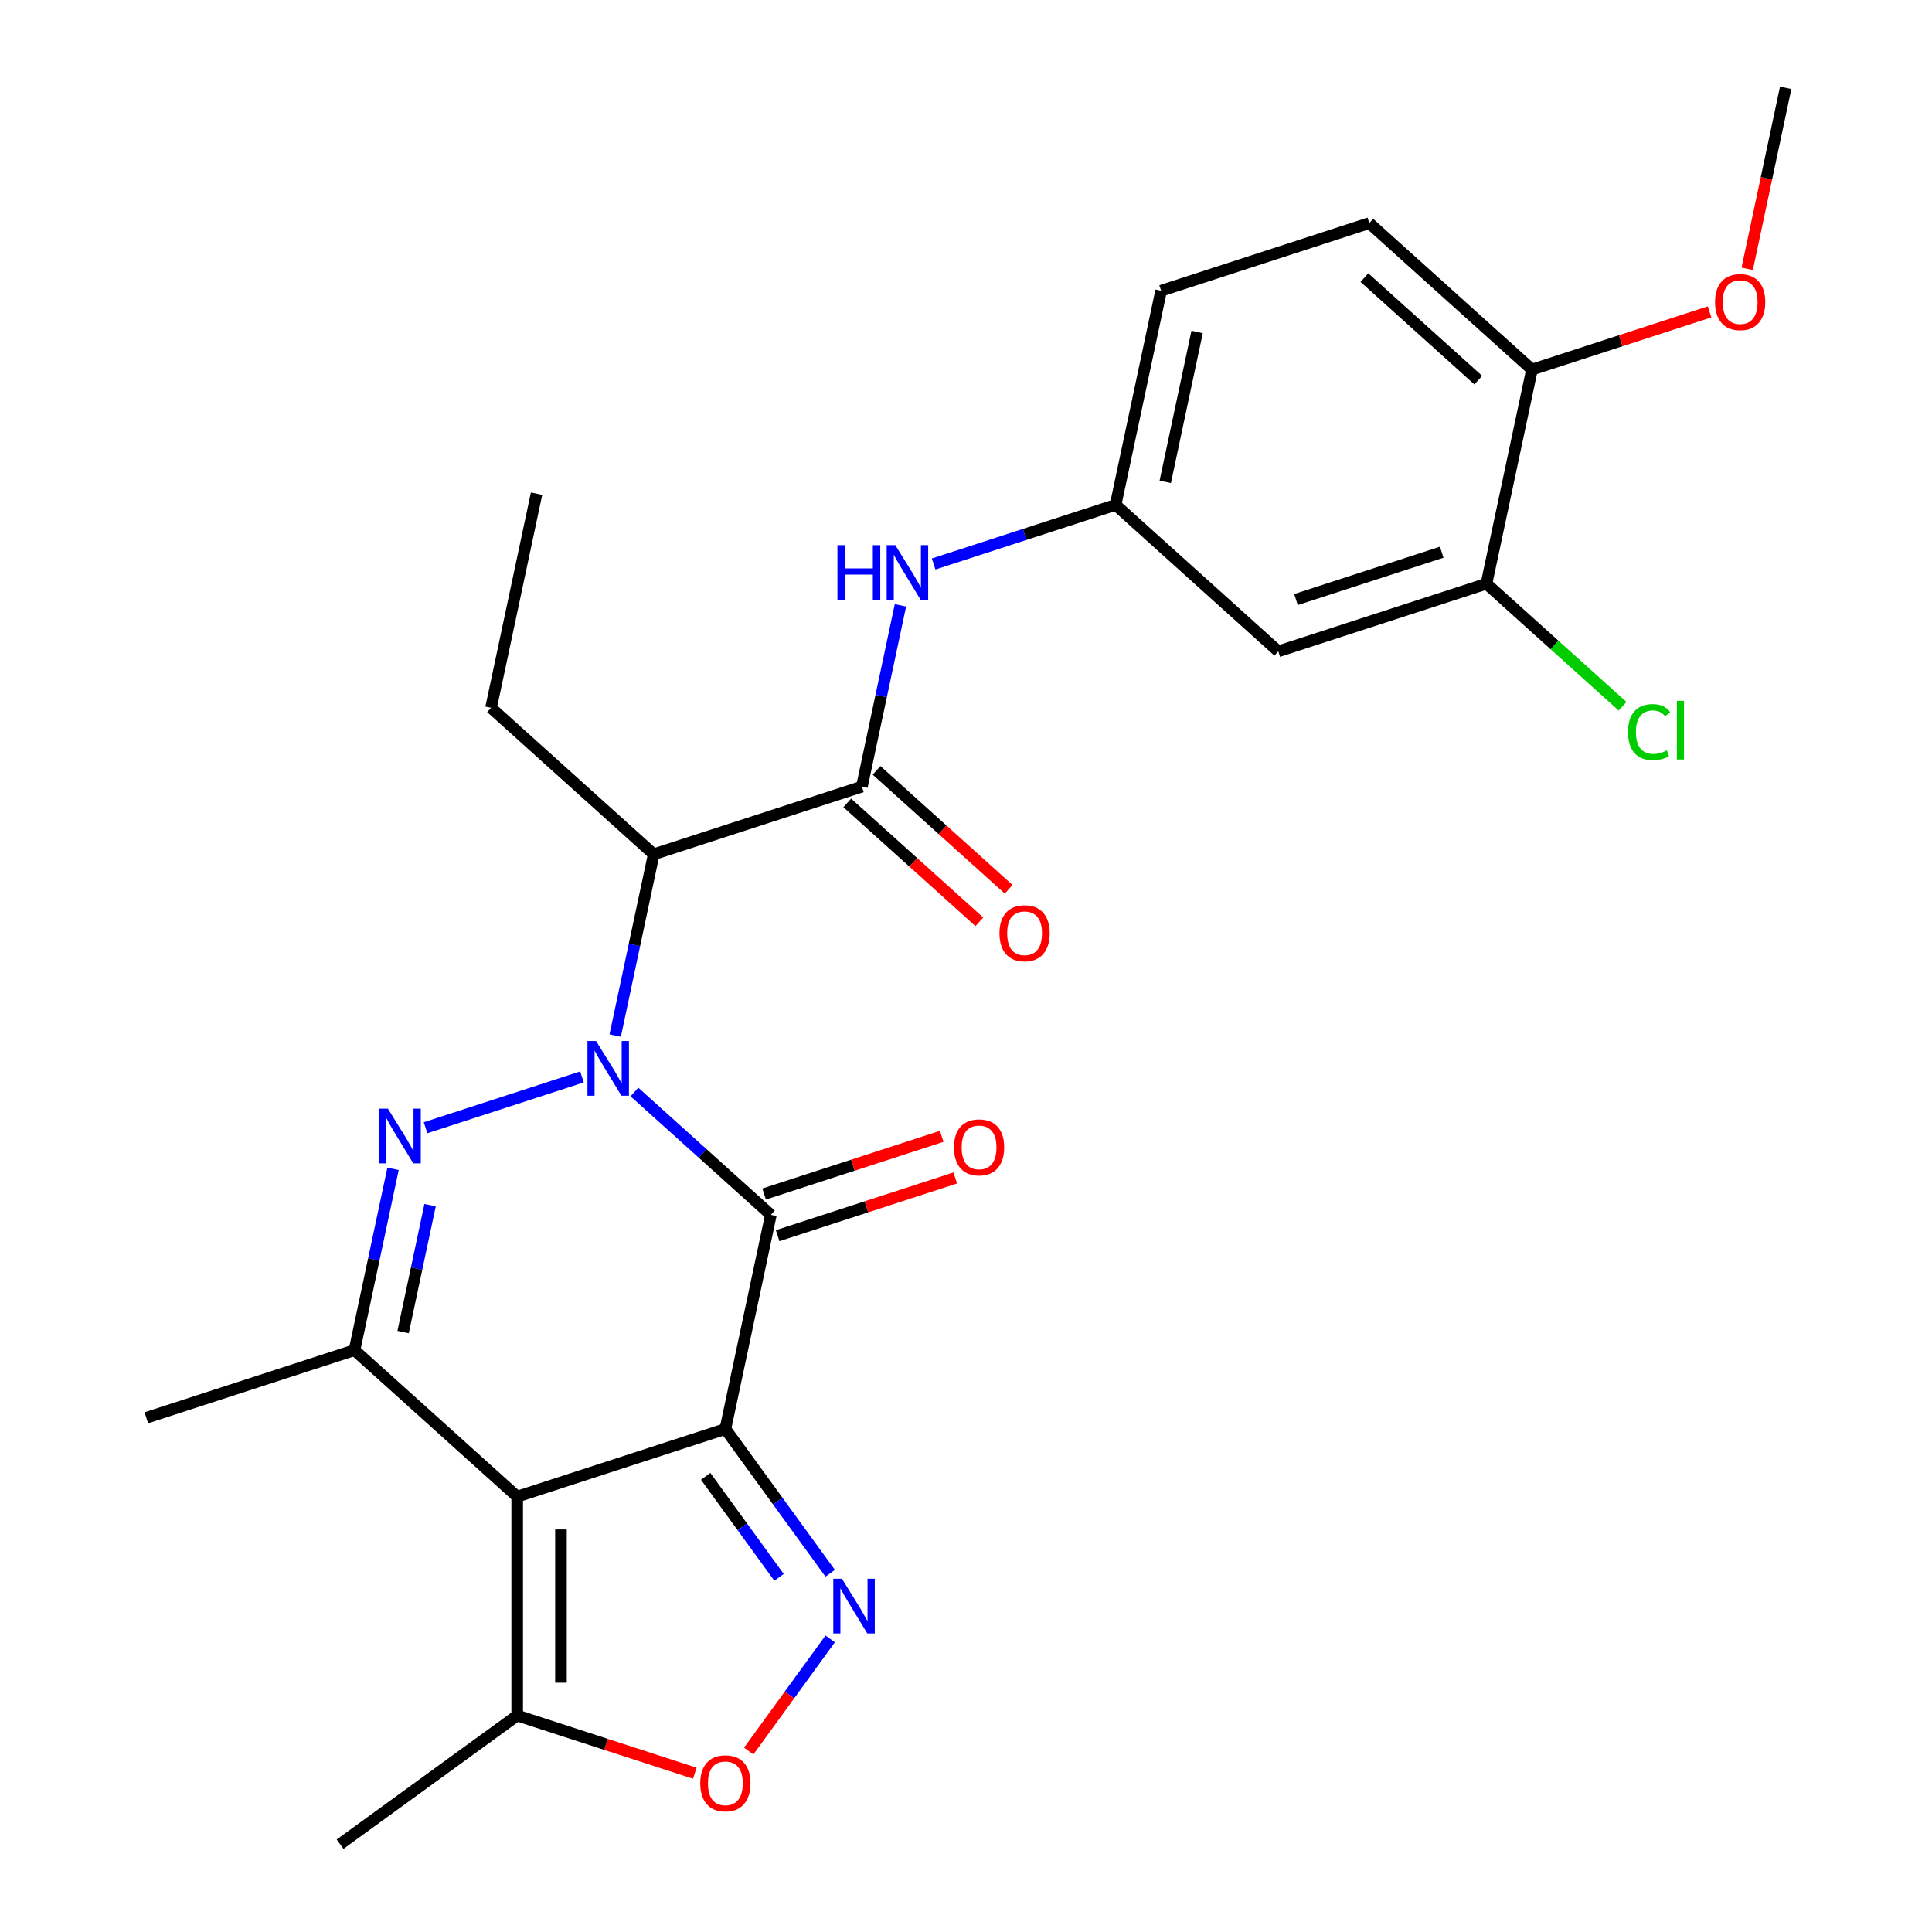 <?xml version='1.0' encoding='iso-8859-1'?>
<svg version='1.1' baseProfile='full'
              xmlns='http://www.w3.org/2000/svg'
                      xmlns:rdkit='http://www.rdkit.org/xml'
                      xmlns:xlink='http://www.w3.org/1999/xlink'
                  xml:space='preserve'
width='1000px' height='1000px' viewBox='0 0 1000 1000'>
<!-- END OF HEADER -->
<rect style='opacity:1.0;fill:#FFFFFF;stroke:none' width='1000' height='1000' x='0' y='0'> </rect>
<path class='bond-1' d='M 375.451,739.634 L 399.008,628.808' style='fill:none;fill-rule:evenodd;stroke:#000000;stroke-width:6px;stroke-linecap:butt;stroke-linejoin:miter;stroke-opacity:1' />
<path class='bond-2' d='M 375.451,739.634 L 267.695,774.646' style='fill:none;fill-rule:evenodd;stroke:#000000;stroke-width:6px;stroke-linecap:butt;stroke-linejoin:miter;stroke-opacity:1' />
<path class='bond-4' d='M 375.451,739.634 L 402.577,776.969' style='fill:none;fill-rule:evenodd;stroke:#000000;stroke-width:6px;stroke-linecap:butt;stroke-linejoin:miter;stroke-opacity:1' />
<path class='bond-4' d='M 402.577,776.969 L 429.703,814.305' style='fill:none;fill-rule:evenodd;stroke:#0000FF;stroke-width:6px;stroke-linecap:butt;stroke-linejoin:miter;stroke-opacity:1' />
<path class='bond-4' d='M 365.256,764.154 L 384.244,790.289' style='fill:none;fill-rule:evenodd;stroke:#000000;stroke-width:6px;stroke-linecap:butt;stroke-linejoin:miter;stroke-opacity:1' />
<path class='bond-4' d='M 384.244,790.289 L 403.232,816.423' style='fill:none;fill-rule:evenodd;stroke:#0000FF;stroke-width:6px;stroke-linecap:butt;stroke-linejoin:miter;stroke-opacity:1' />
<path class='bond-0' d='M 328.381,565.215 L 363.694,597.011' style='fill:none;fill-rule:evenodd;stroke:#0000FF;stroke-width:6px;stroke-linecap:butt;stroke-linejoin:miter;stroke-opacity:1' />
<path class='bond-0' d='M 363.694,597.011 L 399.008,628.808' style='fill:none;fill-rule:evenodd;stroke:#000000;stroke-width:6px;stroke-linecap:butt;stroke-linejoin:miter;stroke-opacity:1' />
<path class='bond-6' d='M 318.42,536.001 L 328.393,489.085' style='fill:none;fill-rule:evenodd;stroke:#0000FF;stroke-width:6px;stroke-linecap:butt;stroke-linejoin:miter;stroke-opacity:1' />
<path class='bond-6' d='M 328.393,489.085 L 338.365,442.168' style='fill:none;fill-rule:evenodd;stroke:#000000;stroke-width:6px;stroke-linecap:butt;stroke-linejoin:miter;stroke-opacity:1' />
<path class='bond-27' d='M 301.236,557.404 L 220.267,583.712' style='fill:none;fill-rule:evenodd;stroke:#0000FF;stroke-width:6px;stroke-linecap:butt;stroke-linejoin:miter;stroke-opacity:1' />
<path class='bond-12' d='M 402.509,639.584 L 448.471,624.65' style='fill:none;fill-rule:evenodd;stroke:#000000;stroke-width:6px;stroke-linecap:butt;stroke-linejoin:miter;stroke-opacity:1' />
<path class='bond-12' d='M 448.471,624.65 L 494.433,609.716' style='fill:none;fill-rule:evenodd;stroke:#FF0000;stroke-width:6px;stroke-linecap:butt;stroke-linejoin:miter;stroke-opacity:1' />
<path class='bond-12' d='M 395.507,618.032 L 441.469,603.098' style='fill:none;fill-rule:evenodd;stroke:#000000;stroke-width:6px;stroke-linecap:butt;stroke-linejoin:miter;stroke-opacity:1' />
<path class='bond-12' d='M 441.469,603.098 L 487.431,588.164' style='fill:none;fill-rule:evenodd;stroke:#FF0000;stroke-width:6px;stroke-linecap:butt;stroke-linejoin:miter;stroke-opacity:1' />
<path class='bond-5' d='M 267.695,774.646 L 183.495,698.832' style='fill:none;fill-rule:evenodd;stroke:#000000;stroke-width:6px;stroke-linecap:butt;stroke-linejoin:miter;stroke-opacity:1' />
<path class='bond-9' d='M 267.695,774.646 L 267.695,887.948' style='fill:none;fill-rule:evenodd;stroke:#000000;stroke-width:6px;stroke-linecap:butt;stroke-linejoin:miter;stroke-opacity:1' />
<path class='bond-9' d='M 290.355,791.642 L 290.355,870.953' style='fill:none;fill-rule:evenodd;stroke:#000000;stroke-width:6px;stroke-linecap:butt;stroke-linejoin:miter;stroke-opacity:1' />
<path class='bond-3' d='M 203.44,604.999 L 193.467,651.916' style='fill:none;fill-rule:evenodd;stroke:#0000FF;stroke-width:6px;stroke-linecap:butt;stroke-linejoin:miter;stroke-opacity:1' />
<path class='bond-3' d='M 193.467,651.916 L 183.495,698.832' style='fill:none;fill-rule:evenodd;stroke:#000000;stroke-width:6px;stroke-linecap:butt;stroke-linejoin:miter;stroke-opacity:1' />
<path class='bond-3' d='M 222.613,623.785 L 215.633,656.627' style='fill:none;fill-rule:evenodd;stroke:#0000FF;stroke-width:6px;stroke-linecap:butt;stroke-linejoin:miter;stroke-opacity:1' />
<path class='bond-3' d='M 215.633,656.627 L 208.652,689.469' style='fill:none;fill-rule:evenodd;stroke:#000000;stroke-width:6px;stroke-linecap:butt;stroke-linejoin:miter;stroke-opacity:1' />
<path class='bond-8' d='M 429.703,848.29 L 408.617,877.311' style='fill:none;fill-rule:evenodd;stroke:#0000FF;stroke-width:6px;stroke-linecap:butt;stroke-linejoin:miter;stroke-opacity:1' />
<path class='bond-8' d='M 408.617,877.311 L 387.532,906.333' style='fill:none;fill-rule:evenodd;stroke:#FF0000;stroke-width:6px;stroke-linecap:butt;stroke-linejoin:miter;stroke-opacity:1' />
<path class='bond-20' d='M 183.495,698.832 L 75.738,733.845' style='fill:none;fill-rule:evenodd;stroke:#000000;stroke-width:6px;stroke-linecap:butt;stroke-linejoin:miter;stroke-opacity:1' />
<path class='bond-7' d='M 338.365,442.168 L 446.122,407.156' style='fill:none;fill-rule:evenodd;stroke:#000000;stroke-width:6px;stroke-linecap:butt;stroke-linejoin:miter;stroke-opacity:1' />
<path class='bond-21' d='M 338.365,442.168 L 254.165,366.354' style='fill:none;fill-rule:evenodd;stroke:#000000;stroke-width:6px;stroke-linecap:butt;stroke-linejoin:miter;stroke-opacity:1' />
<path class='bond-10' d='M 446.122,407.156 L 456.094,360.239' style='fill:none;fill-rule:evenodd;stroke:#000000;stroke-width:6px;stroke-linecap:butt;stroke-linejoin:miter;stroke-opacity:1' />
<path class='bond-10' d='M 456.094,360.239 L 466.067,313.322' style='fill:none;fill-rule:evenodd;stroke:#0000FF;stroke-width:6px;stroke-linecap:butt;stroke-linejoin:miter;stroke-opacity:1' />
<path class='bond-15' d='M 438.54,415.576 L 472.724,446.355' style='fill:none;fill-rule:evenodd;stroke:#000000;stroke-width:6px;stroke-linecap:butt;stroke-linejoin:miter;stroke-opacity:1' />
<path class='bond-15' d='M 472.724,446.355 L 506.908,477.134' style='fill:none;fill-rule:evenodd;stroke:#FF0000;stroke-width:6px;stroke-linecap:butt;stroke-linejoin:miter;stroke-opacity:1' />
<path class='bond-15' d='M 453.703,398.736 L 487.887,429.515' style='fill:none;fill-rule:evenodd;stroke:#000000;stroke-width:6px;stroke-linecap:butt;stroke-linejoin:miter;stroke-opacity:1' />
<path class='bond-15' d='M 487.887,429.515 L 522.07,460.294' style='fill:none;fill-rule:evenodd;stroke:#FF0000;stroke-width:6px;stroke-linecap:butt;stroke-linejoin:miter;stroke-opacity:1' />
<path class='bond-26' d='M 359.619,917.816 L 313.657,902.882' style='fill:none;fill-rule:evenodd;stroke:#FF0000;stroke-width:6px;stroke-linecap:butt;stroke-linejoin:miter;stroke-opacity:1' />
<path class='bond-26' d='M 313.657,902.882 L 267.695,887.948' style='fill:none;fill-rule:evenodd;stroke:#000000;stroke-width:6px;stroke-linecap:butt;stroke-linejoin:miter;stroke-opacity:1' />
<path class='bond-23' d='M 267.695,887.948 L 176.031,954.545' style='fill:none;fill-rule:evenodd;stroke:#000000;stroke-width:6px;stroke-linecap:butt;stroke-linejoin:miter;stroke-opacity:1' />
<path class='bond-14' d='M 483.251,291.92 L 530.343,276.618' style='fill:none;fill-rule:evenodd;stroke:#0000FF;stroke-width:6px;stroke-linecap:butt;stroke-linejoin:miter;stroke-opacity:1' />
<path class='bond-14' d='M 530.343,276.618 L 577.435,261.317' style='fill:none;fill-rule:evenodd;stroke:#000000;stroke-width:6px;stroke-linecap:butt;stroke-linejoin:miter;stroke-opacity:1' />
<path class='bond-11' d='M 769.392,302.119 L 661.635,337.131' style='fill:none;fill-rule:evenodd;stroke:#000000;stroke-width:6px;stroke-linecap:butt;stroke-linejoin:miter;stroke-opacity:1' />
<path class='bond-11' d='M 746.226,285.819 L 670.796,310.328' style='fill:none;fill-rule:evenodd;stroke:#000000;stroke-width:6px;stroke-linecap:butt;stroke-linejoin:miter;stroke-opacity:1' />
<path class='bond-18' d='M 769.392,302.119 L 804.615,333.834' style='fill:none;fill-rule:evenodd;stroke:#000000;stroke-width:6px;stroke-linecap:butt;stroke-linejoin:miter;stroke-opacity:1' />
<path class='bond-18' d='M 804.615,333.834 L 839.839,365.55' style='fill:none;fill-rule:evenodd;stroke:#00CC00;stroke-width:6px;stroke-linecap:butt;stroke-linejoin:miter;stroke-opacity:1' />
<path class='bond-28' d='M 769.392,302.119 L 792.948,191.293' style='fill:none;fill-rule:evenodd;stroke:#000000;stroke-width:6px;stroke-linecap:butt;stroke-linejoin:miter;stroke-opacity:1' />
<path class='bond-13' d='M 661.635,337.131 L 577.435,261.317' style='fill:none;fill-rule:evenodd;stroke:#000000;stroke-width:6px;stroke-linecap:butt;stroke-linejoin:miter;stroke-opacity:1' />
<path class='bond-19' d='M 577.435,261.317 L 600.992,150.491' style='fill:none;fill-rule:evenodd;stroke:#000000;stroke-width:6px;stroke-linecap:butt;stroke-linejoin:miter;stroke-opacity:1' />
<path class='bond-19' d='M 603.134,249.405 L 619.624,171.827' style='fill:none;fill-rule:evenodd;stroke:#000000;stroke-width:6px;stroke-linecap:butt;stroke-linejoin:miter;stroke-opacity:1' />
<path class='bond-16' d='M 792.948,191.293 L 708.749,115.479' style='fill:none;fill-rule:evenodd;stroke:#000000;stroke-width:6px;stroke-linecap:butt;stroke-linejoin:miter;stroke-opacity:1' />
<path class='bond-16' d='M 765.156,196.761 L 706.216,143.691' style='fill:none;fill-rule:evenodd;stroke:#000000;stroke-width:6px;stroke-linecap:butt;stroke-linejoin:miter;stroke-opacity:1' />
<path class='bond-22' d='M 792.948,191.293 L 838.91,176.359' style='fill:none;fill-rule:evenodd;stroke:#000000;stroke-width:6px;stroke-linecap:butt;stroke-linejoin:miter;stroke-opacity:1' />
<path class='bond-22' d='M 838.91,176.359 L 884.872,161.425' style='fill:none;fill-rule:evenodd;stroke:#FF0000;stroke-width:6px;stroke-linecap:butt;stroke-linejoin:miter;stroke-opacity:1' />
<path class='bond-17' d='M 708.749,115.479 L 600.992,150.491' style='fill:none;fill-rule:evenodd;stroke:#000000;stroke-width:6px;stroke-linecap:butt;stroke-linejoin:miter;stroke-opacity:1' />
<path class='bond-25' d='M 254.165,366.354 L 277.722,255.528' style='fill:none;fill-rule:evenodd;stroke:#000000;stroke-width:6px;stroke-linecap:butt;stroke-linejoin:miter;stroke-opacity:1' />
<path class='bond-24' d='M 904.351,139.128 L 914.306,92.291' style='fill:none;fill-rule:evenodd;stroke:#FF0000;stroke-width:6px;stroke-linecap:butt;stroke-linejoin:miter;stroke-opacity:1' />
<path class='bond-24' d='M 914.306,92.291 L 924.262,45.455' style='fill:none;fill-rule:evenodd;stroke:#000000;stroke-width:6px;stroke-linecap:butt;stroke-linejoin:miter;stroke-opacity:1' />
<path  class='atom-1' d='M 308.548 538.834
L 317.828 553.834
Q 318.748 555.314, 320.228 557.994
Q 321.708 560.674, 321.788 560.834
L 321.788 538.834
L 325.548 538.834
L 325.548 567.154
L 321.668 567.154
L 311.708 550.754
Q 310.548 548.834, 309.308 546.634
Q 308.108 544.434, 307.748 543.754
L 307.748 567.154
L 304.068 567.154
L 304.068 538.834
L 308.548 538.834
' fill='#0000FF'/>
<path  class='atom-4' d='M 200.792 573.846
L 210.072 588.846
Q 210.992 590.326, 212.472 593.006
Q 213.952 595.686, 214.032 595.846
L 214.032 573.846
L 217.792 573.846
L 217.792 602.166
L 213.912 602.166
L 203.952 585.766
Q 202.792 583.846, 201.552 581.646
Q 200.352 579.446, 199.992 578.766
L 199.992 602.166
L 196.312 602.166
L 196.312 573.846
L 200.792 573.846
' fill='#0000FF'/>
<path  class='atom-5' d='M 435.789 817.137
L 445.069 832.137
Q 445.989 833.617, 447.469 836.297
Q 448.949 838.977, 449.029 839.137
L 449.029 817.137
L 452.789 817.137
L 452.789 845.457
L 448.909 845.457
L 438.949 829.057
Q 437.789 827.137, 436.549 824.937
Q 435.349 822.737, 434.989 822.057
L 434.989 845.457
L 431.309 845.457
L 431.309 817.137
L 435.789 817.137
' fill='#0000FF'/>
<path  class='atom-9' d='M 362.451 923.04
Q 362.451 916.24, 365.811 912.44
Q 369.171 908.64, 375.451 908.64
Q 381.731 908.64, 385.091 912.44
Q 388.451 916.24, 388.451 923.04
Q 388.451 929.92, 385.051 933.84
Q 381.651 937.72, 375.451 937.72
Q 369.211 937.72, 365.811 933.84
Q 362.451 929.96, 362.451 923.04
M 375.451 934.52
Q 379.771 934.52, 382.091 931.64
Q 384.451 928.72, 384.451 923.04
Q 384.451 917.48, 382.091 914.68
Q 379.771 911.84, 375.451 911.84
Q 371.131 911.84, 368.771 914.64
Q 366.451 917.44, 366.451 923.04
Q 366.451 928.76, 368.771 931.64
Q 371.131 934.52, 375.451 934.52
' fill='#FF0000'/>
<path  class='atom-11' d='M 433.459 282.17
L 437.299 282.17
L 437.299 294.21
L 451.779 294.21
L 451.779 282.17
L 455.619 282.17
L 455.619 310.49
L 451.779 310.49
L 451.779 297.41
L 437.299 297.41
L 437.299 310.49
L 433.459 310.49
L 433.459 282.17
' fill='#0000FF'/>
<path  class='atom-11' d='M 463.419 282.17
L 472.699 297.17
Q 473.619 298.65, 475.099 301.33
Q 476.579 304.01, 476.659 304.17
L 476.659 282.17
L 480.419 282.17
L 480.419 310.49
L 476.539 310.49
L 466.579 294.09
Q 465.419 292.17, 464.179 289.97
Q 462.979 287.77, 462.619 287.09
L 462.619 310.49
L 458.939 310.49
L 458.939 282.17
L 463.419 282.17
' fill='#0000FF'/>
<path  class='atom-13' d='M 493.765 593.876
Q 493.765 587.076, 497.125 583.276
Q 500.485 579.476, 506.765 579.476
Q 513.045 579.476, 516.405 583.276
Q 519.765 587.076, 519.765 593.876
Q 519.765 600.756, 516.365 604.676
Q 512.965 608.556, 506.765 608.556
Q 500.525 608.556, 497.125 604.676
Q 493.765 600.796, 493.765 593.876
M 506.765 605.356
Q 511.085 605.356, 513.405 602.476
Q 515.765 599.556, 515.765 593.876
Q 515.765 588.316, 513.405 585.516
Q 511.085 582.676, 506.765 582.676
Q 502.445 582.676, 500.085 585.476
Q 497.765 588.276, 497.765 593.876
Q 497.765 599.596, 500.085 602.476
Q 502.445 605.356, 506.765 605.356
' fill='#FF0000'/>
<path  class='atom-16' d='M 517.321 483.05
Q 517.321 476.25, 520.681 472.45
Q 524.041 468.65, 530.321 468.65
Q 536.601 468.65, 539.961 472.45
Q 543.321 476.25, 543.321 483.05
Q 543.321 489.93, 539.921 493.85
Q 536.521 497.73, 530.321 497.73
Q 524.081 497.73, 520.681 493.85
Q 517.321 489.97, 517.321 483.05
M 530.321 494.53
Q 534.641 494.53, 536.961 491.65
Q 539.321 488.73, 539.321 483.05
Q 539.321 477.49, 536.961 474.69
Q 534.641 471.85, 530.321 471.85
Q 526.001 471.85, 523.641 474.65
Q 521.321 477.45, 521.321 483.05
Q 521.321 488.77, 523.641 491.65
Q 526.001 494.53, 530.321 494.53
' fill='#FF0000'/>
<path  class='atom-19' d='M 842.671 378.913
Q 842.671 371.873, 845.951 368.193
Q 849.271 364.473, 855.551 364.473
Q 861.391 364.473, 864.511 368.593
L 861.871 370.753
Q 859.591 367.753, 855.551 367.753
Q 851.271 367.753, 848.991 370.633
Q 846.751 373.473, 846.751 378.913
Q 846.751 384.513, 849.071 387.393
Q 851.431 390.273, 855.991 390.273
Q 859.111 390.273, 862.751 388.393
L 863.871 391.393
Q 862.391 392.353, 860.151 392.913
Q 857.911 393.473, 855.431 393.473
Q 849.271 393.473, 845.951 389.713
Q 842.671 385.953, 842.671 378.913
' fill='#00CC00'/>
<path  class='atom-19' d='M 867.951 362.753
L 871.631 362.753
L 871.631 393.113
L 867.951 393.113
L 867.951 362.753
' fill='#00CC00'/>
<path  class='atom-23' d='M 887.705 156.361
Q 887.705 149.561, 891.065 145.761
Q 894.425 141.961, 900.705 141.961
Q 906.985 141.961, 910.345 145.761
Q 913.705 149.561, 913.705 156.361
Q 913.705 163.241, 910.305 167.161
Q 906.905 171.041, 900.705 171.041
Q 894.465 171.041, 891.065 167.161
Q 887.705 163.281, 887.705 156.361
M 900.705 167.841
Q 905.025 167.841, 907.345 164.961
Q 909.705 162.041, 909.705 156.361
Q 909.705 150.801, 907.345 148.001
Q 905.025 145.161, 900.705 145.161
Q 896.385 145.161, 894.025 147.961
Q 891.705 150.761, 891.705 156.361
Q 891.705 162.081, 894.025 164.961
Q 896.385 167.841, 900.705 167.841
' fill='#FF0000'/>
</svg>
